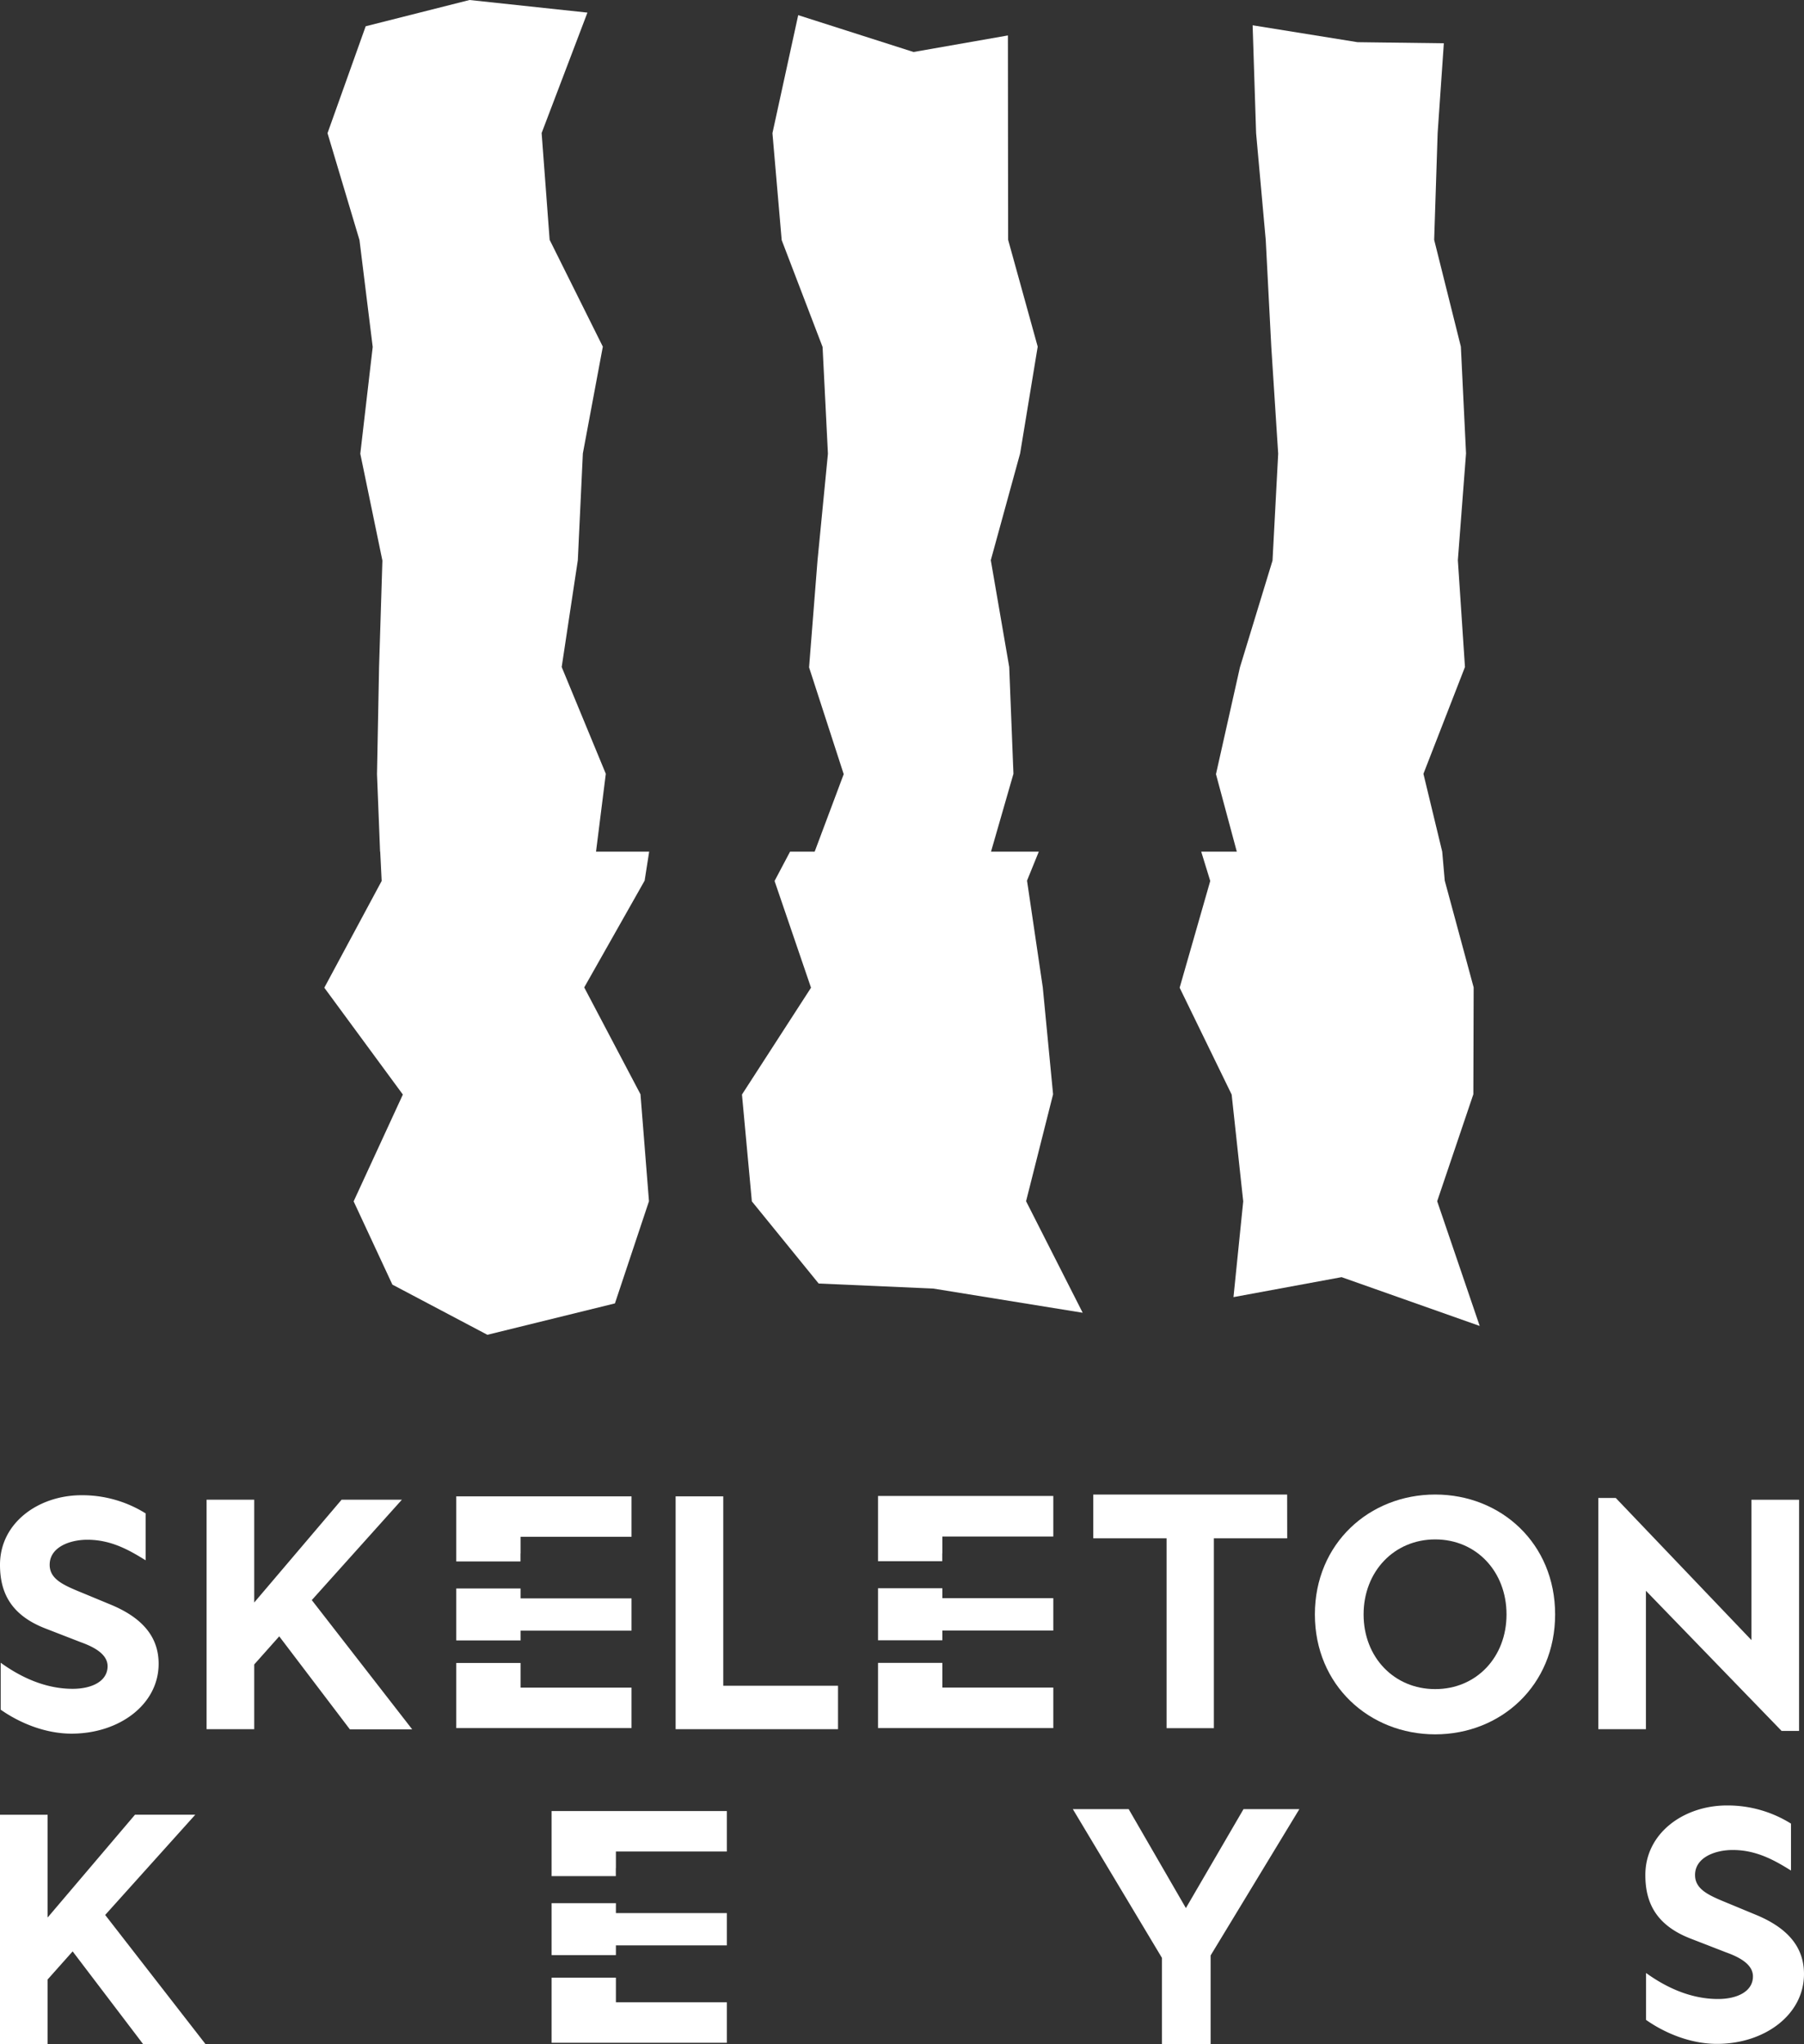 <?xml version="1.0" encoding="UTF-8"?> <svg xmlns="http://www.w3.org/2000/svg" width="809.58" height="917.52" viewBox="0 0 809.58 917.52"><rect x="0" y="0" width="809.58" height="917.52" fill="#333333" stroke="none"/><defs><style>.a{fill:#fff;}</style></defs><path class="a" d="M65.35,679.26v21.06c-7.38-4.61-15.53-9.23-26.14-9.23-8,0-16.92,3.39-16.92,11.23,0,6.76,6.77,9.38,15.38,12.91l12.61,5.23c14.45,6.15,20.91,14.92,20.91,26.29,0,18.3-17.68,31.37-39.06,31.37-12,0-23.52-4.92-31.82-10.76V746.29C9.23,752.75,20.3,758,32.6,758c8.61,0,15.68-3.39,15.68-10.15,0-5.38-6-8.61-12-10.76l-15.84-6.15C4.46,724.77,0,714.31,0,702.32c0-18.91,17.37-31.21,36.59-31.21A53.6,53.6,0,0,1,65.35,679.26Z"></path><path class="a" d="M125.31,734.45l-11.22,12.61v29.06H92.71v-103h21.38v46.13l39.2-46.13h27.06l-40.43,45.06,45.05,58H157Z"></path><polygon class="a" points="233.62 697.27 233.62 689.77 283.41 689.77 283.41 671.61 204.76 671.61 204.76 700.83 233.58 700.83 233.58 697.27 233.62 697.27"></polygon><polygon class="a" points="233.62 731.9 283.41 731.9 283.41 717.41 233.62 717.41 233.62 712.96 204.76 712.96 204.76 729.92 204.76 736.28 233.62 736.28 233.62 731.9"></polygon><polygon class="a" points="204.76 746.4 204.76 775.62 283.41 775.62 283.41 757.46 233.62 757.46 233.62 749.96 233.62 746.4 233.58 746.4 204.76 746.4"></polygon><polygon class="a" points="276.4 838.52 276.4 831.02 326.19 831.02 326.19 812.86 247.54 812.86 247.54 842.07 276.36 842.07 276.36 838.52 276.4 838.52"></polygon><polygon class="a" points="276.4 873.15 326.19 873.15 326.19 858.66 276.4 858.66 276.4 854.21 247.54 854.21 247.54 871.17 247.54 877.52 276.4 877.52 276.4 873.15"></polygon><polygon class="a" points="247.54 887.65 247.54 916.87 326.19 916.87 326.19 898.7 276.4 898.7 276.4 891.21 276.4 887.65 276.36 887.65 247.54 887.65"></polygon><polygon class="a" points="422.9 697.15 422.9 689.64 472.69 689.64 472.69 671.44 394.03 671.44 394.03 700.71 422.85 700.71 422.85 697.15 422.9 697.15"></polygon><polygon class="a" points="422.9 731.84 472.69 731.84 472.69 717.32 422.9 717.32 422.9 712.86 394.03 712.86 394.03 729.85 394.03 736.22 422.9 736.22 422.9 731.84"></polygon><polygon class="a" points="394.03 746.36 394.03 775.62 472.69 775.62 472.69 757.43 422.9 757.43 422.9 749.92 422.9 746.36 422.85 746.36 394.03 746.36"></polygon><path class="a" d="M324.58,756.62h51.5v19.5H303.2V671.61h21.38Z"></path><path class="a" d="M577.66,690.45H544.75v85.21H523.53V690.45h-32.9V670.8h87Z"></path><path class="a" d="M697.89,724.61c0,31.83-24.29,53.82-53.81,53.82s-54-22-54-53.82,24.44-53.81,54-53.81S697.89,692.79,697.89,724.61Zm-85.95,0c0,19.22,13.68,33.52,32.14,33.52s32-14.3,32-33.52-13.53-33.67-32-33.67S611.94,705.39,611.94,724.61Z"></path><path class="a" d="M807.37,776.89h-7.85L738.64,714v62.12H717.27V672.34h7.84L786,736.14v-63h21.38Z"></path><path class="a" d="M32.6,875.85,21.37,888.46v29.06H0v-103H21.37v46.13L60.58,814.5H87.64l-40.44,45,45.05,58h-28Z"></path><path class="a" d="M543.29,877.67v39.85H521.45V878.77l-40-66.78h25.06l25.68,44.42L558.05,812h25.06Z"></path><path class="a" d="M803.74,818.5v21.06c-7.38-4.61-15.53-9.22-26.14-9.22-8,0-16.91,3.38-16.91,11.22,0,6.77,6.76,9.38,15.37,12.92l12.61,5.23c14.45,6.15,20.91,14.91,20.91,26.29,0,18.29-17.68,31.36-39.05,31.36-12,0-23.53-4.92-31.83-10.76V885.54c8.92,6.45,20,11.68,32.29,11.68,8.61,0,15.68-3.38,15.68-10.15,0-5.38-6-8.61-12-10.76l-15.84-6.15c-16-6.15-20.45-16.6-20.45-28.6,0-18.91,17.38-31.21,36.6-31.21A53.56,53.56,0,0,1,803.74,818.5Z"></path><polygon class="a" points="568.03 107.77 570.52 155.73 573.61 203.65 571.07 251.6 556.44 299.54 545.69 347.47 555.04 382.25 539.07 382.25 543.12 395.41 529.39 443.32 552.73 491.27 557.92 539.21 553.55 582.19 602.06 573.23 664.04 595.13 644.96 539.15 661.19 491.15 661.33 443.19 648.36 395.26 647.22 382.25 638.79 347.31 657.43 299.38 654.24 251.44 657.91 203.51 655.59 155.59 643.61 107.64 645.17 59.71 647.95 19.43 609.2 18.93 562.14 11.35 563.7 59.77 568.03 107.77"></polygon><polygon class="a" points="164.11 11.79 146.98 59.77 161.33 107.77 167.26 155.73 161.69 203.65 171.61 251.6 170.11 299.54 169.19 347.47 170.57 382.25 170.63 382.25 171.28 395.41 145.54 443.32 180.79 491.27 158.7 539.21 176.09 576.58 218.72 599.1 275.96 585.01 291.24 539.15 287.43 491.15 262.18 443.19 289.29 395.26 291.33 382.25 267.48 382.25 271.87 347.31 252.07 299.38 259.31 251.44 261.57 203.51 270.53 155.59 246.66 107.64 243.07 59.71 263.62 5.66 210.72 0 164.11 11.79"></polygon><polygon class="a" points="350.8 107.77 369.15 155.73 371.55 203.65 366.87 251.6 363.09 299.54 378.63 347.47 365.6 382.25 354.56 382.25 347.6 395.41 363.96 443.32 332.97 491.27 337.41 539.21 367.39 576.09 418.8 578.35 485.88 589.21 460.47 539.15 472.59 491.15 467.97 443.19 460.9 395.26 466.18 382.25 444.74 382.25 454.8 347.31 452.91 299.38 444.64 251.44 457.8 203.51 465.69 155.59 452.42 107.64 452.36 59.71 452.32 15.91 409.96 23.34 358.21 6.8 346.65 59.77 350.8 107.77"></polygon></svg> 